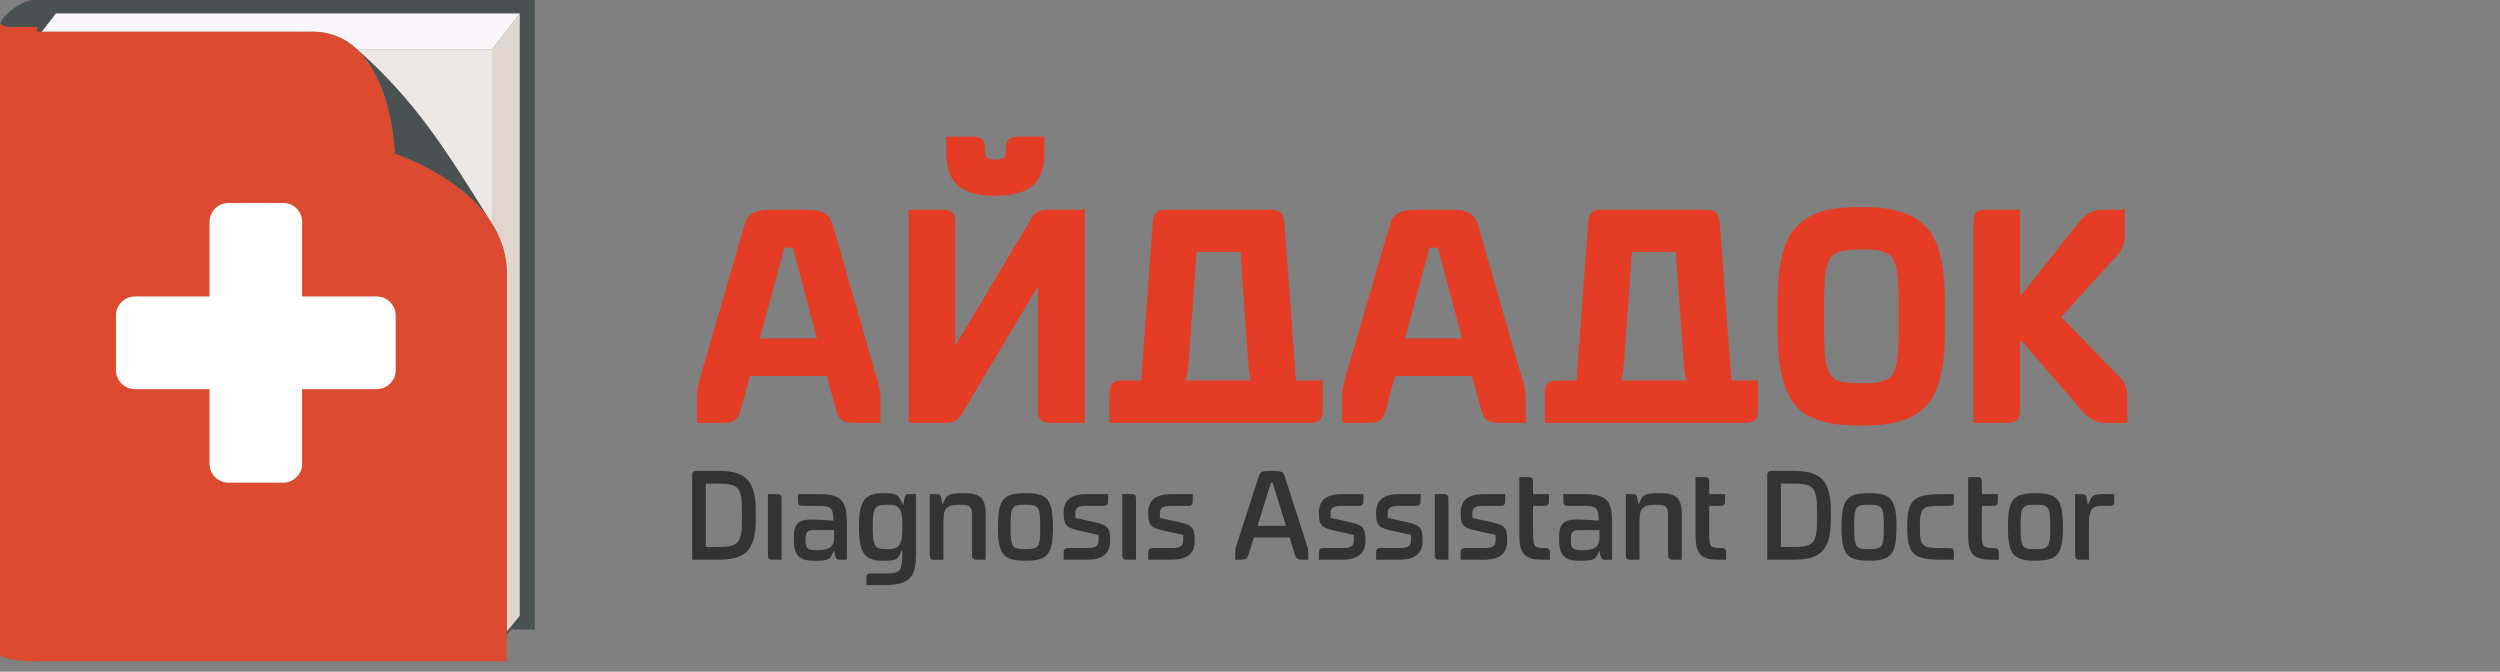 <?xml version="1.0" encoding="UTF-8"?> <svg xmlns="http://www.w3.org/2000/svg" width="201" height="54" viewBox="0 0 201 54" fill="none"><rect x="0" y="0" width="201" height="54" fill="#808080" stroke="none"/> <path d="M58 34C59.128 34 59.32 33.76 59.608 32.776L60.28 30.232H66.472L67.168 32.776C67.432 33.76 67.672 34 68.824 34H70.792V31.96C70.792 31.528 70.696 31.048 70.528 30.52L67 18.232C66.688 17.104 66.136 16.864 64.696 16.864H62.104C60.664 16.864 60.112 17.152 59.824 18.232L56.248 30.52C56.104 31.024 56.032 31.504 56.032 31.96V34H58ZM63.736 19.912L65.68 27.208H61.096L63.064 19.912H63.736ZM76.053 34C76.629 34 77.037 33.784 77.277 33.376L83.445 23.032V32.92C83.445 33.76 83.709 34 84.549 34H87.213V16.864H84.213C83.613 16.864 83.205 17.08 82.965 17.488L76.797 27.808V17.944C76.797 17.104 76.557 16.864 75.693 16.864H73.053V34H76.053ZM80.037 15.736C82.917 15.736 83.973 14.608 83.973 12.208V10.984H81.957C81.117 10.984 80.877 11.224 80.877 12.064C80.877 12.664 80.709 12.832 80.037 12.832C79.365 12.832 79.197 12.664 79.197 12.064C79.197 11.224 78.933 10.984 78.093 10.984H76.077V12.208C76.077 14.608 77.133 15.736 80.037 15.736ZM99.738 20.248L100.362 29.176C100.386 29.56 100.458 30.04 100.554 30.592H95.346C95.442 30.136 95.514 29.68 95.562 29.176L96.21 20.248H99.738ZM105.234 34C106.098 34 106.338 33.736 106.338 32.896V30.592H104.202L103.266 17.944C103.194 17.104 102.882 16.864 102.186 16.864H93.762C93.018 16.864 92.754 17.104 92.682 17.944L91.746 30.592H90.282C89.442 30.592 89.202 30.856 89.202 31.696V34H105.234ZM109.874 34C111.002 34 111.194 33.76 111.482 32.776L112.154 30.232H118.346L119.042 32.776C119.306 33.76 119.546 34 120.698 34H122.666V31.96C122.666 31.528 122.57 31.048 122.402 30.52L118.874 18.232C118.562 17.104 118.01 16.864 116.57 16.864H113.978C112.538 16.864 111.986 17.152 111.698 18.232L108.122 30.52C107.978 31.024 107.906 31.504 107.906 31.96V34H109.874ZM115.61 19.912L117.554 27.208H112.97L114.938 19.912H115.61ZM134.742 20.248L135.366 29.176C135.39 29.56 135.462 30.04 135.558 30.592H130.35C130.446 30.136 130.518 29.68 130.566 29.176L131.214 20.248H134.742ZM140.238 34C141.102 34 141.342 33.736 141.342 32.896V30.592H139.206L138.27 17.944C138.198 17.104 137.886 16.864 137.19 16.864H128.766C128.022 16.864 127.758 17.104 127.686 17.944L126.75 30.592H125.286C124.446 30.592 124.206 30.856 124.206 31.696V34H140.238ZM149.63 34.216C152.102 34.216 153.542 33.856 154.718 32.776C155.894 31.648 156.374 29.656 156.374 26.464V24.424C156.374 20.56 155.654 18.472 153.974 17.536C152.846 16.864 151.574 16.648 149.63 16.648C147.158 16.648 145.718 16.984 144.542 18.112C143.39 19.24 142.91 21.184 142.91 24.424V26.464C142.91 30.28 143.63 32.368 145.262 33.352C146.414 34 147.686 34.216 149.63 34.216ZM149.63 30.808C148.694 30.808 148.022 30.736 147.662 30.568C147.302 30.4 147.038 30.016 146.87 29.44C146.726 28.864 146.654 27.88 146.654 26.464V24.424C146.654 23.008 146.726 22 146.87 21.424C147.038 20.848 147.302 20.488 147.662 20.32C148.022 20.152 148.694 20.056 149.63 20.056C150.614 20.056 151.046 20.08 151.55 20.296C151.814 20.392 152.006 20.536 152.126 20.704C152.534 21.28 152.654 22.36 152.654 24.424V26.464C152.654 28.528 152.534 29.536 152.126 30.184C151.91 30.496 151.31 30.712 150.758 30.784C150.494 30.808 150.134 30.808 149.63 30.808ZM161.305 34C162.145 34 162.409 33.76 162.409 32.896V27.4H162.529L167.353 32.968C167.929 33.664 168.553 34 169.201 34H171.049V31.96C171.049 31.288 170.857 30.76 170.497 30.4L165.721 25.48L170.233 20.512C170.641 20.056 170.833 19.528 170.833 18.904V16.864H168.937C168.265 16.864 167.641 17.224 167.089 17.944L162.529 23.704H162.409V16.864H159.721C158.881 16.864 158.665 17.104 158.665 17.944V34H161.305Z" fill="#E53C25"></path> <path d="M56 37.86C55.77 37.86 55.65 37.97 55.65 38.2V45H57.69C59.61 45 60.76 44.54 60.76 41.86V41C60.76 38.32 59.61 37.86 57.69 37.86H56ZM57.69 38.88C59.31 38.88 59.65 39.13 59.65 41V41.86C59.65 43.73 59.31 43.98 57.69 43.98H56.75V38.88H57.69ZM62.84 40.07C62.84 39.84 62.73 39.73 62.5 39.73H61.74V44.66C61.74 44.89 61.85 45 62.08 45H62.84V40.07ZM64.765 43.39C64.765 42.71 64.935 42.62 65.535 42.62H67.065V43.22C67.065 43.9 66.755 44.24 65.705 44.24C64.875 44.24 64.765 44.07 64.765 43.39ZM68.085 42.03C68.085 40.15 67.575 39.73 65.785 39.73H64.165V40.33C64.165 40.56 64.275 40.67 64.505 40.67H65.785C66.755 40.67 67.005 40.78 67.005 41.86C66.485 41.81 65.705 41.77 65.195 41.77C64.245 41.77 63.825 42.12 63.825 43.13V43.39C63.825 44.75 64.335 45.09 65.535 45.09C66.385 45.09 66.705 45.01 66.865 44.66L67.065 44.26L67.145 44.66C67.195 44.9 67.245 45 67.485 45H68.085V42.03ZM70.167 42.37C70.167 40.66 70.377 40.58 71.437 40.58C72.347 40.58 72.547 40.92 72.547 42.28V42.45C72.547 43.73 72.347 44.15 71.437 44.15C70.377 44.15 70.167 44.07 70.167 42.37ZM72.547 44.49C72.547 45.97 72.347 46.11 71.187 46.11H69.997C69.767 46.11 69.657 46.22 69.657 46.45V47.04H71.187C73.307 47.04 73.647 46.19 73.647 44.49V39.73H73.057C72.807 39.73 72.757 39.83 72.717 40.07L72.627 40.65L72.397 40.18C72.177 39.77 71.967 39.65 71.097 39.65C69.577 39.65 69.057 40.16 69.057 42.37C69.057 44.58 69.577 45.09 71.097 45.09C72.027 45.09 72.187 44.92 72.317 44.64L72.547 44.17V44.49ZM78.151 44.66C78.151 44.89 78.261 45 78.491 45H79.251V41.43C79.251 39.99 78.821 39.65 77.381 39.65C76.371 39.65 76.131 39.82 76.001 40.09L75.771 40.56L75.681 40.07C75.641 39.83 75.581 39.73 75.341 39.73H74.751V44.66C74.751 44.89 74.861 45 75.091 45H75.851V41.86C75.851 40.93 76.061 40.58 77.131 40.58C78.021 40.58 78.151 40.75 78.151 41.43V44.66ZM82.444 40.58C83.544 40.58 83.634 40.74 83.634 42.37C83.634 43.98 83.544 44.15 82.444 44.15C81.334 44.15 81.254 43.98 81.254 42.37C81.254 40.74 81.334 40.58 82.444 40.58ZM82.444 45.08C84.234 45.08 84.654 44.57 84.654 42.37C84.654 40.16 84.234 39.65 82.444 39.65C80.654 39.65 80.234 40.16 80.234 42.37C80.234 44.57 80.654 45.08 82.444 45.08ZM85.515 41.26C85.515 42.11 85.625 42.4 86.655 42.64L88.325 43.01V43.39C88.325 43.92 88.105 44.06 87.385 44.06H85.865C85.635 44.06 85.515 44.18 85.515 44.41V45H87.385C88.755 45 89.255 44.41 89.255 43.48C89.255 42.57 89.165 42.25 88.135 42.01L86.455 41.64V41.26C86.455 40.81 86.675 40.67 87.385 40.67H88.755C88.985 40.67 89.095 40.55 89.095 40.32V39.73H87.385C86.035 39.73 85.515 40.25 85.515 41.26ZM91.332 40.07C91.332 39.84 91.222 39.73 90.992 39.73H90.232V44.66C90.232 44.89 90.342 45 90.572 45H91.332V40.07ZM92.317 41.26C92.317 42.11 92.427 42.4 93.457 42.64L95.127 43.01V43.39C95.127 43.92 94.907 44.06 94.187 44.06H92.667C92.437 44.06 92.317 44.18 92.317 44.41V45H94.187C95.557 45 96.057 44.41 96.057 43.48C96.057 42.57 95.967 42.25 94.937 42.01L93.257 41.64V41.26C93.257 40.81 93.477 40.67 94.187 40.67H95.557C95.787 40.67 95.897 40.55 95.897 40.32V39.73H94.187C92.837 39.73 92.317 40.25 92.317 41.26ZM99.314 45H99.734C100.244 45 100.284 44.88 100.414 44.48L100.814 43.21H103.684L104.074 44.48C104.184 44.88 104.264 45 104.764 45H105.184V44.48C105.184 44.27 105.174 44.11 105.094 43.9L103.314 38.36C103.154 37.91 103.054 37.86 102.244 37.86C101.424 37.86 101.344 37.91 101.184 38.36L99.394 43.9C99.324 44.11 99.314 44.27 99.314 44.48V45ZM101.104 42.28L102.184 38.8H102.314L103.394 42.28H101.104ZM106.04 41.26C106.04 42.11 106.15 42.4 107.18 42.64L108.85 43.01V43.39C108.85 43.92 108.63 44.06 107.91 44.06H106.39C106.16 44.06 106.04 44.18 106.04 44.41V45H107.91C109.28 45 109.78 44.41 109.78 43.48C109.78 42.57 109.69 42.25 108.66 42.01L106.98 41.64V41.26C106.98 40.81 107.2 40.67 107.91 40.67H109.28C109.51 40.67 109.62 40.55 109.62 40.32V39.73H107.91C106.56 39.73 106.04 40.25 106.04 41.26ZM110.637 41.26C110.637 42.11 110.747 42.4 111.777 42.64L113.447 43.01V43.39C113.447 43.92 113.227 44.06 112.507 44.06H110.987C110.757 44.06 110.637 44.18 110.637 44.41V45H112.507C113.877 45 114.377 44.41 114.377 43.48C114.377 42.57 114.287 42.25 113.257 42.01L111.577 41.64V41.26C111.577 40.81 111.797 40.67 112.507 40.67H113.877C114.107 40.67 114.217 40.55 114.217 40.32V39.73H112.507C111.157 39.73 110.637 40.25 110.637 41.26ZM116.455 40.07C116.455 39.84 116.345 39.73 116.115 39.73H115.355V44.66C115.355 44.89 115.465 45 115.695 45H116.455V40.07ZM117.439 41.26C117.439 42.11 117.549 42.4 118.579 42.64L120.249 43.01V43.39C120.249 43.92 120.029 44.06 119.309 44.06H117.789C117.559 44.06 117.439 44.18 117.439 44.41V45H119.309C120.679 45 121.179 44.41 121.179 43.48C121.179 42.57 121.089 42.25 120.059 42.01L118.379 41.64V41.26C118.379 40.81 118.599 40.67 119.309 40.67H120.679C120.909 40.67 121.019 40.55 121.019 40.32V39.73H119.309C117.959 39.73 117.439 40.25 117.439 41.26ZM123.257 40.67H124.197C124.427 40.67 124.537 40.55 124.537 40.32V39.73H123.257V38.71C123.257 38.48 123.147 38.36 122.927 38.36H122.157V42.96C122.157 44.33 122.407 45 123.947 45H124.617V44.41C124.617 44.18 124.507 44.06 124.277 44.06C123.357 44.06 123.257 44 123.257 42.96V40.67ZM126.295 43.39C126.295 42.71 126.465 42.62 127.065 42.62H128.595V43.22C128.595 43.9 128.285 44.24 127.235 44.24C126.405 44.24 126.295 44.07 126.295 43.39ZM129.615 42.03C129.615 40.15 129.105 39.73 127.315 39.73H125.695V40.33C125.695 40.56 125.805 40.67 126.035 40.67H127.315C128.285 40.67 128.535 40.78 128.535 41.86C128.015 41.81 127.235 41.77 126.725 41.77C125.775 41.77 125.355 42.12 125.355 43.13V43.39C125.355 44.75 125.865 45.09 127.065 45.09C127.915 45.09 128.235 45.01 128.395 44.66L128.595 44.26L128.675 44.66C128.725 44.9 128.775 45 129.015 45H129.615V42.03ZM134.116 44.66C134.116 44.89 134.226 45 134.456 45H135.216V41.43C135.216 39.99 134.786 39.65 133.346 39.65C132.336 39.65 132.096 39.82 131.966 40.09L131.736 40.56L131.646 40.07C131.606 39.83 131.546 39.73 131.306 39.73H130.716V44.66C130.716 44.89 130.826 45 131.056 45H131.816V41.86C131.816 40.93 132.026 40.58 133.096 40.58C133.986 40.58 134.116 40.75 134.116 41.43V44.66ZM137.42 40.67H138.36C138.59 40.67 138.7 40.55 138.7 40.32V39.73H137.42V38.71C137.42 38.48 137.31 38.36 137.09 38.36H136.32V42.96C136.32 44.33 136.57 45 138.11 45H138.78V44.41C138.78 44.18 138.67 44.06 138.44 44.06C137.52 44.06 137.42 44 137.42 42.96V40.67ZM142.438 37.86C142.208 37.86 142.088 37.97 142.088 38.2V45H144.128C146.048 45 147.198 44.54 147.198 41.86V41C147.198 38.32 146.048 37.86 144.128 37.86H142.438ZM144.128 38.88C145.748 38.88 146.088 39.13 146.088 41V41.86C146.088 43.73 145.748 43.98 144.128 43.98H143.188V38.88H144.128ZM150.268 40.58C151.368 40.58 151.458 40.74 151.458 42.37C151.458 43.98 151.368 44.15 150.268 44.15C149.158 44.15 149.078 43.98 149.078 42.37C149.078 40.74 149.158 40.58 150.268 40.58ZM150.268 45.08C152.058 45.08 152.478 44.57 152.478 42.37C152.478 40.16 152.058 39.65 150.268 39.65C148.478 39.65 148.058 40.16 148.058 42.37C148.058 44.57 148.478 45.08 150.268 45.08ZM157.089 45V44.41C157.089 44.18 156.979 44.07 156.749 44.07H156.149C154.549 44.07 154.359 43.98 154.359 42.37C154.359 40.75 154.549 40.67 156.149 40.67H156.749C156.979 40.67 157.089 40.56 157.089 40.33V39.73H156.149C153.859 39.73 153.339 40.16 153.339 42.37C153.339 44.58 153.849 45 156.149 45H157.089ZM159.341 40.67H160.281C160.511 40.67 160.621 40.55 160.621 40.32V39.73H159.341V38.71C159.341 38.48 159.231 38.36 159.011 38.36H158.241V42.96C158.241 44.33 158.491 45 160.031 45H160.701V44.41C160.701 44.18 160.591 44.06 160.361 44.06C159.441 44.06 159.341 44 159.341 42.96V40.67ZM163.649 40.58C164.749 40.58 164.839 40.74 164.839 42.37C164.839 43.98 164.749 44.15 163.649 44.15C162.539 44.15 162.459 43.98 162.459 42.37C162.459 40.74 162.539 40.58 163.649 40.58ZM163.649 45.08C165.439 45.08 165.859 44.57 165.859 42.37C165.859 40.16 165.439 39.65 163.649 39.65C161.859 39.65 161.439 40.16 161.439 42.37C161.439 44.57 161.859 45.08 163.649 45.08ZM167.78 40.07C167.74 39.83 167.68 39.73 167.44 39.73H166.84V44.66C166.84 44.89 166.95 45 167.18 45H167.95V42.01C167.95 41.01 168.2 40.67 168.97 40.67H169.65C169.88 40.67 169.99 40.56 169.99 40.33V39.73H169.05C168.42 39.73 168.22 39.85 168.09 40.12L167.86 40.59L167.78 40.07Z" fill="#333333"></path> <path d="M43 8.50115e-05V50.613H40.877L41.783 49.508V1.09H4.498L3.362 2.552H0.82C0.327 2.552 0.076 2.43 0 2.238V1.929C0.09 1.617 0.411 1.236 0.82 0.894C1.401 0.406 2.159 8.50115e-05 2.682 8.50115e-05H43" fill="#4A5153"></path> <path d="M39.604 18.398L39.165 17.701L39.459 17.516L39.898 18.212L39.604 18.398Z" fill="#4A5153"></path> <path d="M41.783 1.089L39.554 3.987H28.729C27.823 3.122 26.645 2.552 25.116 2.552H3.362L4.498 1.089H41.783" fill="#F8F6F8"></path> <path d="M40.575 51.247V50.44H41.246L40.575 51.247Z" fill="#4A5153"></path> <path d="M41.783 1.09V49.508L40.748 50.767V21.996C40.748 20.605 40.365 19.377 39.749 18.306C39.688 18.193 39.621 18.085 39.554 17.977V3.988L41.783 1.09" fill="#DFD6D0"></path> <path d="M39.554 3.988V17.975C39.523 17.928 39.493 17.88 39.465 17.832C39.414 17.756 39.364 17.681 39.311 17.608C35.703 11.86 33.429 8.17 28.73 3.988H39.554Z" fill="#EDE8E5"></path> <path d="M39.311 17.608C36.768 13.981 31.739 12.363 31.739 12.363C31.739 12.363 31.585 6.709 28.73 3.988C33.429 8.17 35.703 11.86 39.311 17.608" fill="#4A5153"></path> <path d="M40.748 21.996V53.165H2.246V2.552H25.115C26.645 2.552 27.823 3.122 28.729 3.988C31.585 6.709 31.739 12.363 31.739 12.363C31.739 12.363 36.768 13.981 39.311 17.608C39.364 17.681 39.414 17.756 39.465 17.832C39.492 17.88 39.523 17.928 39.554 17.975C39.621 18.085 39.688 18.193 39.75 18.305C40.365 19.377 40.748 20.605 40.748 21.996" fill="#DC4B2F"></path> <path d="M30.29 23.837H24.291V17.839C24.293 17.003 23.608 16.318 22.772 16.318H18.363C17.527 16.318 16.845 17.003 16.845 17.839V23.837H10.845C10.008 23.837 9.323 24.522 9.323 25.358V29.765C9.323 30.602 10.008 31.286 10.845 31.286H16.845V37.285C16.845 38.121 17.527 38.806 18.363 38.806H22.772C23.608 38.806 24.291 38.121 24.291 37.285V31.286H30.29C31.127 31.286 31.812 30.602 31.812 29.765V25.359C31.812 24.522 31.127 23.837 30.29 23.837Z" fill="white"></path> <path d="M3 2.169V53.176C3 53.176 0 53.176 0 52.545V1.855C0.101 2.047 0.437 2.169 1.095 2.169H3Z" fill="#DC4B2F"></path> </svg> 